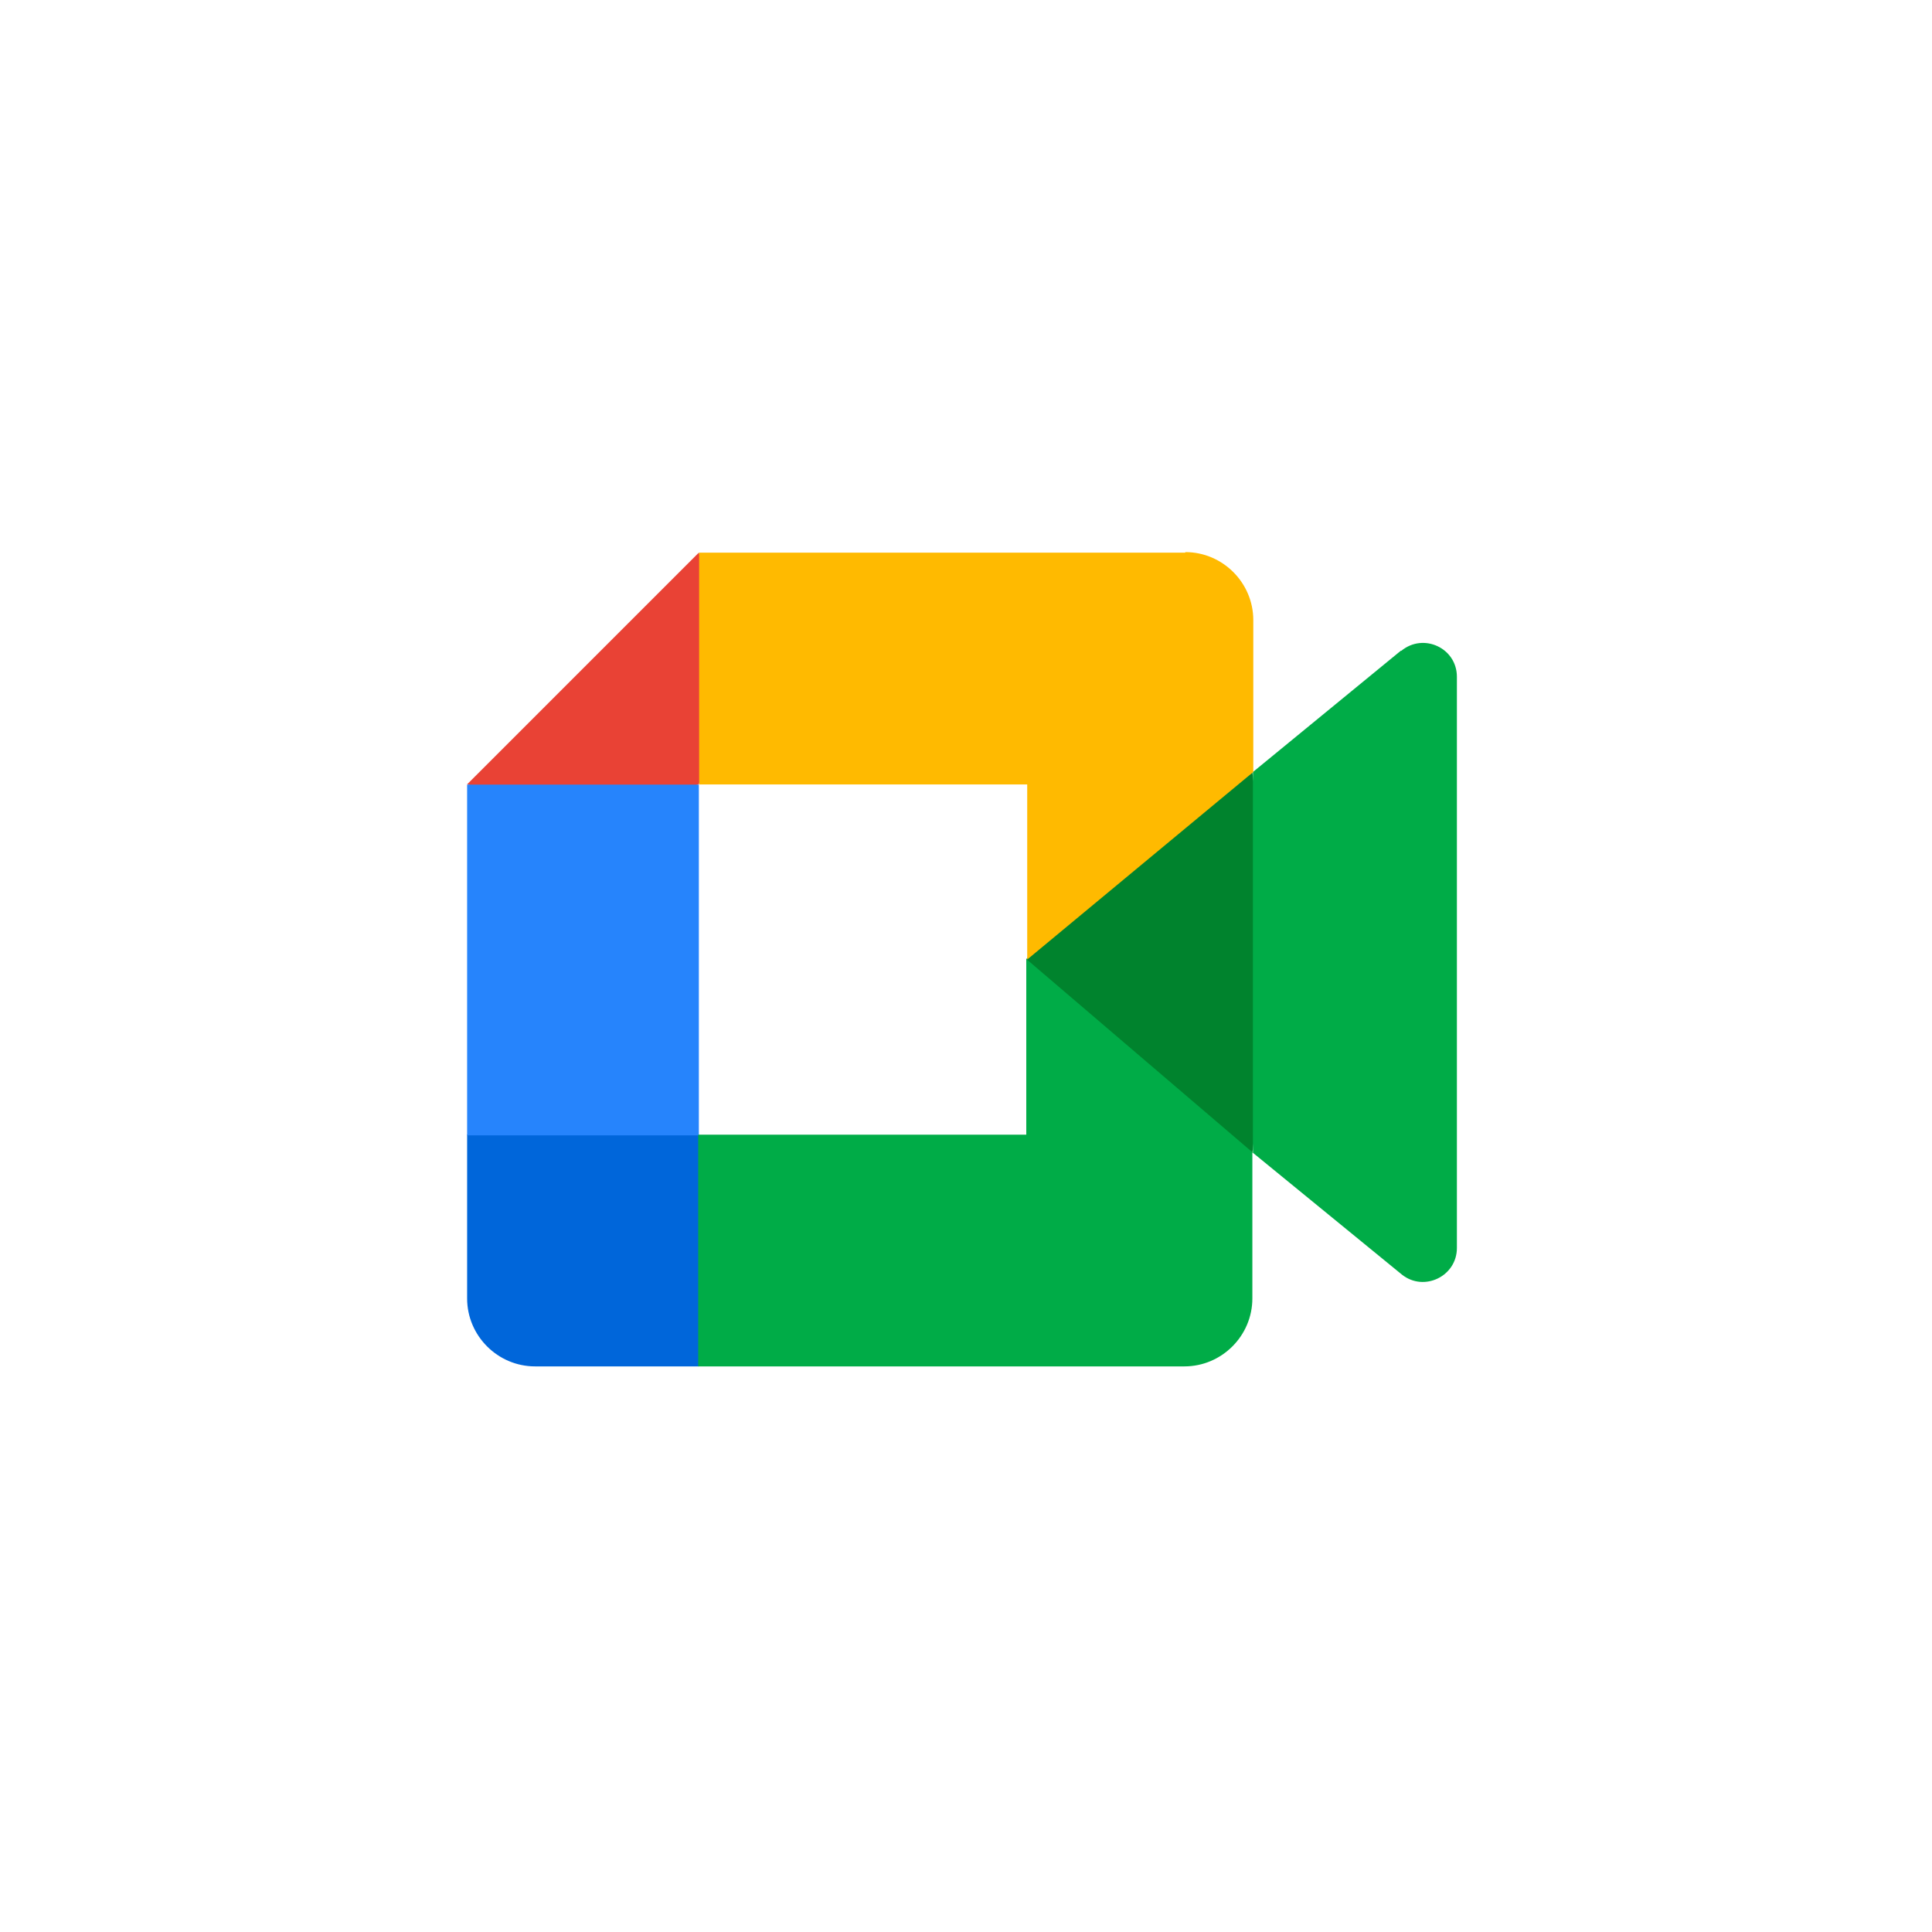 <svg width="91" height="91" viewBox="0 0 91 91" fill="none" xmlns="http://www.w3.org/2000/svg">
<path d="M48.339 45.207L52.876 50.411L58.988 54.308L60.055 45.234L58.988 36.373L52.769 39.789L48.339 45.18V45.207Z" fill="#00832D"/>
<path d="M22.002 53.444V61.157C22.002 62.918 23.443 64.359 25.204 64.359H32.917L34.519 58.514L32.917 53.444L27.606 51.842L22.002 53.444Z" fill="#0066DA"/>
<path d="M32.917 26.028L22.002 36.944L27.606 38.545L32.917 36.944L34.492 31.926L32.917 26.028Z" fill="#E94235"/>
<path d="M32.917 36.957H22.002V53.477H32.917V36.957Z" fill="#2684FC"/>
<path d="M65.98 30.651L59.014 36.363V54.298L66.033 60.036C67.074 60.863 68.622 60.116 68.622 58.782V31.879C68.622 30.518 67.048 29.797 66.007 30.651H65.98ZM48.339 45.197V53.444H32.886V64.359H55.785C57.546 64.359 58.988 62.918 58.988 61.157V54.271L48.339 45.17V45.197Z" fill="#00AC47"/>
<path d="M55.829 26.032H32.93V36.948H48.383V45.195L59.032 36.361V29.208C59.032 27.447 57.59 26.005 55.829 26.005V26.032Z" fill="#FFBA00"/>
</svg>
